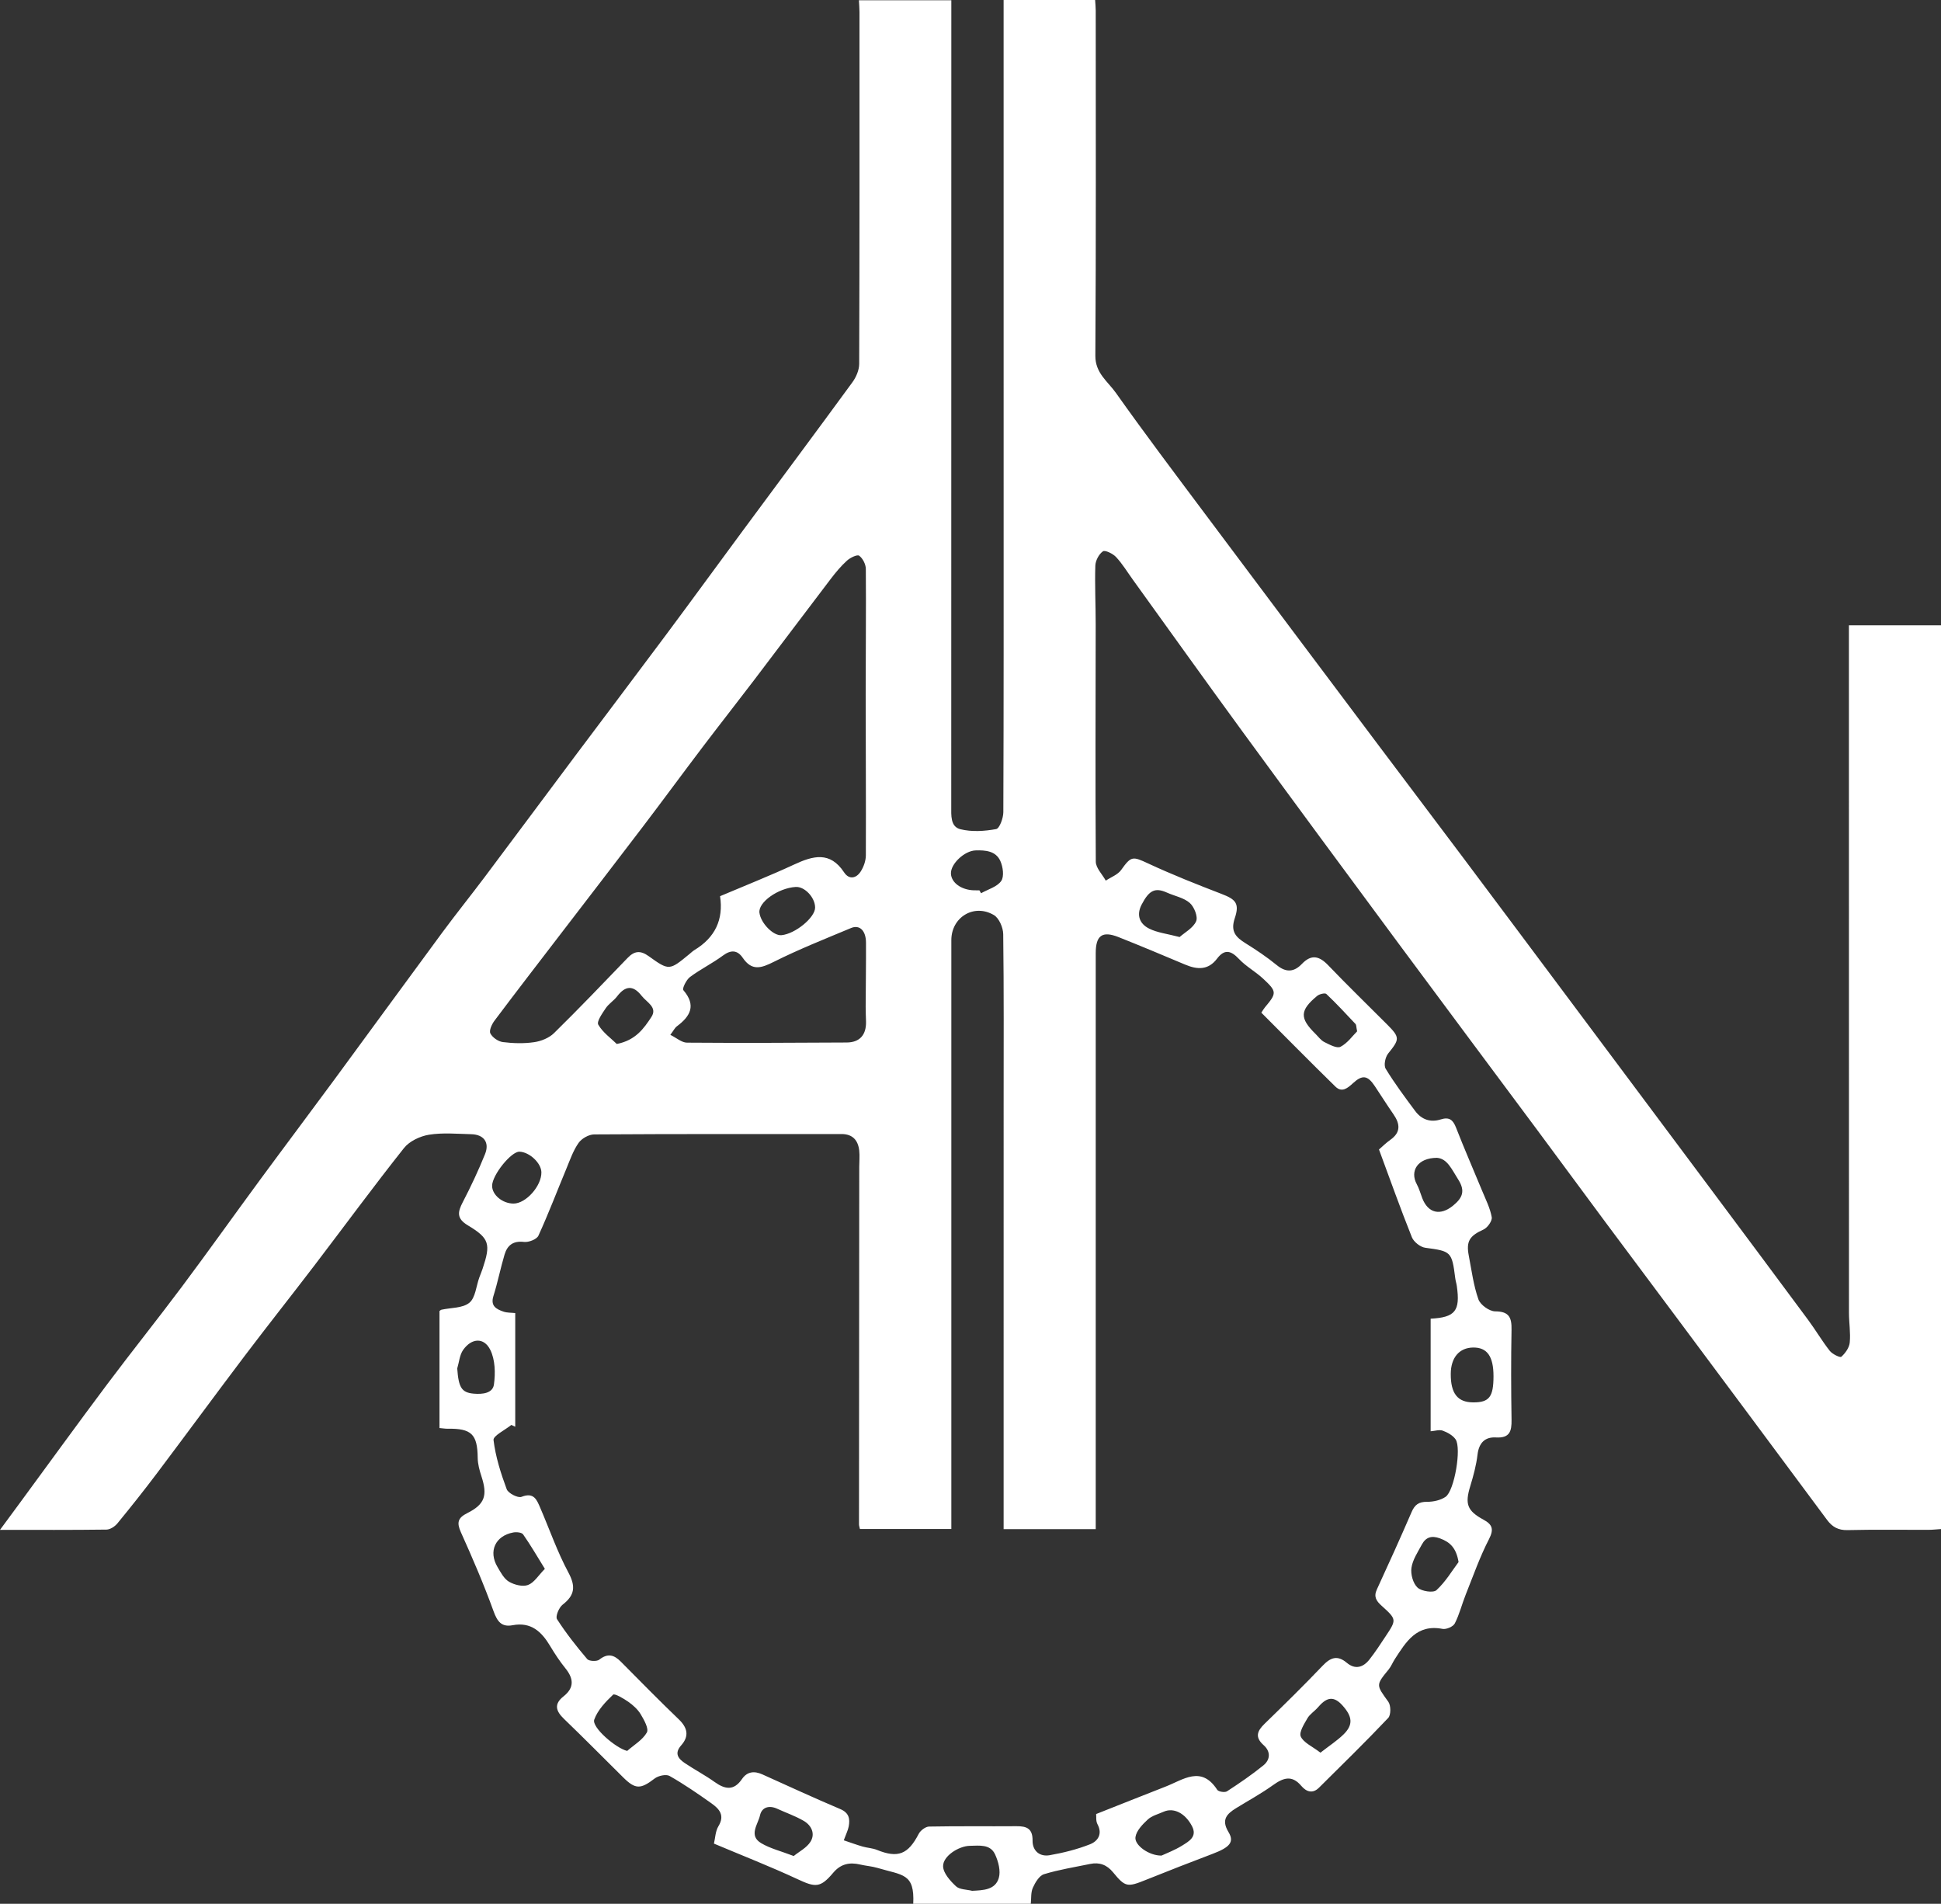 <svg width="259" height="254" viewBox="0 0 259 254" fill="none" xmlns="http://www.w3.org/2000/svg">
<rect x="0" y="0" width="259" height="254" fill="#333333" stroke="none"/>
<g clip-path="url(#clip0_1_9)">
<path d="M121.859 254C122.06 249.905 120.457 250.219 117.095 249.215C116.347 248.991 115.549 248.943 114.786 248.763C113.367 248.427 112.181 248.675 111.191 249.848C109.471 251.886 108.824 251.833 106.456 250.73C102.816 249.034 99.067 247.572 95.266 245.969C95.44 245.247 95.454 244.326 95.866 243.646C96.754 242.18 95.965 241.328 94.932 240.596C93.116 239.309 91.276 238.04 89.343 236.944C88.878 236.681 87.843 236.91 87.356 237.284C85.484 238.72 84.798 238.76 83.16 237.139C80.528 234.533 77.926 231.897 75.257 229.33C74.169 228.285 73.888 227.358 75.189 226.33C76.653 225.174 76.557 223.958 75.45 222.587C74.692 221.648 74.019 220.628 73.399 219.59C72.258 217.684 70.857 216.37 68.399 216.833C66.929 217.11 66.358 216.348 65.857 214.961C64.568 211.394 63.063 207.9 61.505 204.439C60.929 203.161 61.073 202.516 62.345 201.88C64.705 200.7 65.077 199.516 64.241 196.962C63.982 196.17 63.752 195.326 63.743 194.504C63.708 191.359 62.925 190.566 59.724 190.617C59.429 190.621 59.133 190.569 58.644 190.525V174.92C58.713 174.87 58.8 174.763 58.905 174.74C60.172 174.459 61.729 174.544 62.625 173.815C63.44 173.153 63.535 171.611 63.951 170.457C64.095 170.058 64.265 169.668 64.399 169.266C65.495 165.983 65.328 165.223 62.43 163.485C60.904 162.569 61.066 161.705 61.749 160.391C62.834 158.302 63.84 156.162 64.721 153.981C65.35 152.424 64.562 151.366 62.889 151.324C61.006 151.277 59.085 151.096 57.248 151.392C56.053 151.584 54.635 152.252 53.906 153.171C49.814 158.329 45.918 163.639 41.924 168.874C38.858 172.891 35.714 176.848 32.666 180.878C28.729 186.083 24.87 191.347 20.944 196.56C19.236 198.829 17.468 201.054 15.666 203.249C15.331 203.658 14.709 204.068 14.214 204.075C9.602 204.137 4.99 204.112 -3.05176e-05 204.112C1.017 202.731 1.853 201.599 2.687 200.465C6.55 195.21 10.375 189.928 14.285 184.708C17.572 180.322 21.003 176.043 24.285 171.653C27.797 166.955 31.196 162.173 34.671 157.448C37.969 152.966 41.317 148.52 44.616 144.039C49.413 137.523 54.171 130.978 58.976 124.468C60.838 121.946 62.806 119.503 64.689 116.995C68.74 111.599 72.761 106.179 76.806 100.777C80.837 95.394 84.898 90.033 88.915 84.64C92.331 80.054 95.696 75.43 99.095 70.832C103.98 64.224 108.893 57.636 113.742 51.001C114.24 50.319 114.645 49.376 114.647 48.553C114.702 32.9 114.689 17.247 114.687 1.594C114.686 1.117 114.64 0.64 114.608 0.035H126.942V3.232C126.942 37.997 126.945 72.763 126.932 107.529C126.932 108.77 126.797 110.297 128.156 110.634C129.665 111.009 131.371 110.898 132.92 110.614C133.377 110.531 133.878 109.148 133.881 108.358C133.938 93.858 133.921 79.357 133.921 64.856C133.92 43.742 133.919 22.627 133.918 1.513C133.918 1.04 133.918 0.567 133.918 0H146.129C146.158 0.491 146.21 0.955 146.21 1.418C146.213 16.769 146.258 32.119 146.16 47.469C146.146 49.782 147.82 50.891 148.882 52.39C152.748 57.847 156.781 63.188 160.787 68.546C168.549 78.926 176.332 89.291 184.113 99.657C187.785 104.549 191.481 109.423 195.151 114.317C200.03 120.823 204.896 127.34 209.764 133.855C215.806 141.94 221.847 150.024 227.883 158.113C232.352 164.102 236.821 170.091 241.269 176.096C242.269 177.447 243.121 178.91 244.16 180.229C244.501 180.663 245.533 181.164 245.699 181.017C246.229 180.545 246.755 179.809 246.822 179.13C246.951 177.816 246.719 176.472 246.719 175.14C246.71 145.835 246.712 116.53 246.712 87.225V83.428H259V204.005C258.439 204.041 257.865 204.106 257.291 204.108C253.704 204.118 250.116 204.057 246.531 204.143C245.281 204.174 244.49 203.718 243.786 202.768C237.116 193.775 230.427 184.795 223.74 175.814C220.566 171.552 217.376 167.301 214.206 163.036C211.193 158.981 208.204 154.908 205.191 150.853C199.027 142.559 192.837 134.283 186.689 125.976C179.71 116.545 172.74 107.107 165.815 97.636C160.892 90.904 156.049 84.114 151.171 77.35C150.434 76.329 149.777 75.236 148.926 74.321C148.505 73.868 147.457 73.359 147.169 73.558C146.632 73.931 146.179 74.795 146.157 75.469C146.075 78.072 146.206 80.681 146.205 83.288C146.2 93.845 146.144 104.402 146.219 114.958C146.225 115.805 147.086 116.647 147.55 117.492C148.248 117.025 149.15 116.704 149.605 116.065C150.936 114.198 151.122 114.23 153.208 115.202C156.416 116.696 159.718 117.999 163.023 119.274C164.871 119.987 165.434 120.518 164.763 122.509C164.163 124.29 164.913 125.048 166.217 125.858C167.65 126.748 169.061 127.696 170.364 128.762C171.608 129.78 172.671 129.702 173.717 128.606C174.991 127.273 176.046 127.547 177.243 128.797C179.804 131.472 182.467 134.05 185.083 136.672C186.828 138.421 186.773 138.646 185.227 140.563C184.841 141.043 184.62 142.13 184.9 142.589C186.093 144.546 187.472 146.395 188.844 148.238C189.686 149.369 190.878 149.786 192.242 149.352C193.367 148.993 193.877 149.39 194.288 150.446C195.391 153.28 196.616 156.067 197.774 158.88C198.25 160.036 198.837 161.183 199.052 162.392C199.139 162.879 198.491 163.795 197.958 164.038C196.117 164.877 195.612 165.574 195.989 167.53C196.365 169.485 196.618 171.492 197.273 173.353C197.532 174.088 198.73 174.953 199.504 174.957C201.396 174.965 201.724 175.807 201.693 177.423C201.618 181.426 201.631 185.432 201.695 189.435C201.72 190.95 201.454 191.888 199.619 191.781C198.145 191.694 197.344 192.504 197.157 194.064C196.987 195.492 196.605 196.909 196.182 198.289C195.46 200.646 195.765 201.565 197.942 202.746C199.113 203.382 199.381 204 198.686 205.349C197.462 207.723 196.57 210.27 195.576 212.758C195.068 214.031 194.743 215.389 194.121 216.598C193.902 217.024 192.986 217.42 192.486 217.323C189.037 216.655 187.62 219.046 186.121 221.354C185.828 221.807 185.628 222.33 185.291 222.743C183.571 224.847 183.627 224.79 185.253 227.046C185.606 227.537 185.614 228.808 185.236 229.207C182.233 232.379 179.104 235.434 176 238.511C175.141 239.363 174.296 239.044 173.639 238.266C172.377 236.772 171.218 237.198 169.857 238.174C168.296 239.294 166.595 240.222 164.954 241.231C163.698 242.003 162.927 242.783 163.927 244.43C164.739 245.767 164.086 246.47 161.819 247.33C158.841 248.461 155.871 249.614 152.916 250.804C150.428 251.806 150.16 251.795 148.521 249.798C147.699 248.797 146.707 248.426 145.462 248.684C143.402 249.112 141.31 249.438 139.308 250.052C138.674 250.246 138.136 251.158 137.82 251.86C137.538 252.488 137.623 253.28 137.545 254H121.859H121.859ZM68.752 190.351C68.579 190.271 68.405 190.19 68.232 190.11C67.394 190.79 65.786 191.564 65.855 192.133C66.128 194.361 66.824 196.564 67.611 198.684C67.812 199.226 69.109 199.893 69.587 199.705C71.26 199.046 71.634 200.12 72.097 201.192C73.334 204.062 74.364 207.04 75.836 209.783C76.837 211.648 76.714 212.824 75.07 214.096C74.582 214.475 74.094 215.664 74.324 216.022C75.526 217.892 76.913 219.654 78.357 221.351C78.607 221.644 79.635 221.69 79.966 221.427C81.08 220.543 81.926 220.772 82.826 221.678C85.393 224.263 87.943 226.868 90.573 229.388C91.76 230.526 91.977 231.639 90.895 232.861C89.942 233.936 90.506 234.64 91.385 235.232C92.682 236.108 94.082 236.837 95.353 237.746C96.741 238.739 97.918 238.951 99.003 237.361C99.697 236.346 100.652 236.251 101.73 236.736C105.187 238.292 108.629 239.885 112.12 241.361C113.295 241.858 113.438 242.658 113.25 243.673C113.155 244.188 112.902 244.674 112.591 245.529C113.492 245.831 114.284 246.125 115.094 246.36C115.726 246.543 116.415 246.566 117.017 246.81C119.822 247.946 121.173 247.408 122.59 244.67C122.826 244.214 123.496 243.705 123.975 243.696C127.864 243.62 131.756 243.678 135.646 243.648C136.999 243.638 137.801 243.962 137.782 245.563C137.765 246.936 138.729 247.75 140.065 247.517C141.894 247.197 143.732 246.739 145.453 246.058C146.478 245.653 147.155 244.701 146.441 243.376C146.214 242.955 146.301 242.364 146.264 242.024C149.505 240.743 152.52 239.538 155.545 238.358C157.89 237.445 160.299 235.512 162.423 238.792C162.589 239.049 163.437 239.18 163.724 238.994C165.391 237.911 167.04 236.785 168.581 235.533C169.519 234.771 169.566 233.681 168.622 232.842C167.422 231.775 167.742 230.953 168.743 229.981C171.357 227.442 173.96 224.89 176.473 222.252C177.534 221.138 178.445 220.78 179.721 221.852C180.831 222.785 181.9 222.464 182.727 221.416C183.51 220.423 184.201 219.355 184.901 218.299C186.365 216.091 186.379 216.06 184.353 214.231C183.646 213.593 183.274 213.034 183.725 212.058C185.306 208.633 186.861 205.194 188.359 201.732C188.779 200.761 189.313 200.36 190.409 200.368C191.246 200.375 192.221 200.165 192.894 199.702C194.073 198.893 195.034 193.212 194.231 192.039C193.864 191.502 193.154 191.112 192.518 190.876C192.069 190.709 191.482 190.914 190.9 190.957V175.935C194.181 175.766 194.866 174.897 194.394 171.587C194.342 171.228 194.225 170.877 194.18 170.517C193.737 166.979 193.618 166.932 190.187 166.474C189.523 166.386 188.646 165.692 188.395 165.066C186.86 161.232 185.476 157.336 184.006 153.363C184.433 152.996 184.944 152.482 185.526 152.071C186.949 151.066 186.819 149.936 185.934 148.659C185.076 147.42 184.273 146.144 183.437 144.89C182.497 143.478 181.792 143.365 180.547 144.509C179.826 145.171 179.063 145.823 178.191 144.97C174.867 141.721 171.605 138.409 168.307 135.107C168.518 134.793 168.634 134.581 168.786 134.399C170.38 132.497 170.404 132.296 168.535 130.562C167.523 129.623 166.26 128.939 165.321 127.941C164.249 126.803 163.391 126.589 162.393 127.908C161.222 129.453 159.759 129.375 158.154 128.699C155.194 127.454 152.233 126.208 149.248 125.024C147.075 124.163 146.21 124.807 146.21 127.172C146.209 151.986 146.21 176.799 146.21 201.613C146.21 202.383 146.21 203.153 146.21 204.017H133.919C133.919 203.402 133.919 202.873 133.919 202.345C133.92 183.962 133.92 165.579 133.921 147.196C133.921 139.673 133.962 132.149 133.865 124.628C133.854 123.751 133.311 122.489 132.617 122.082C129.952 120.518 126.943 122.382 126.943 125.429C126.942 151.031 126.943 176.634 126.943 202.237C126.943 202.817 126.943 203.397 126.943 203.997H114.745C114.687 203.716 114.621 203.545 114.621 203.374C114.628 187.479 114.641 171.584 114.654 155.689C114.654 154.962 114.734 154.226 114.653 153.509C114.5 152.136 113.78 151.3 112.289 151.301C101.285 151.305 90.281 151.282 79.278 151.352C78.569 151.357 77.623 151.892 77.209 152.477C76.492 153.492 76.072 154.725 75.587 155.892C74.342 158.884 73.193 161.918 71.843 164.862C71.618 165.351 70.54 165.77 69.92 165.695C68.461 165.521 67.691 166.157 67.324 167.387C66.779 169.214 66.414 171.094 65.842 172.91C65.418 174.255 66.236 174.666 67.185 174.994C67.672 175.162 68.229 175.129 68.752 175.187V190.351H68.752ZM96.083 119.567C99.438 118.144 102.743 116.839 105.96 115.346C108.491 114.171 110.754 113.543 112.635 116.391C113.302 117.4 114.264 117.194 114.858 116.26C115.249 115.646 115.533 114.842 115.536 114.121C115.566 106.963 115.514 99.805 115.513 92.646C115.512 87.065 115.578 81.484 115.533 75.904C115.528 75.289 115.126 74.495 114.645 74.141C114.389 73.953 113.453 74.404 113.027 74.789C112.224 75.514 111.518 76.363 110.859 77.226C107.423 81.732 104.024 86.266 100.593 90.776C98.329 93.752 96.016 96.689 93.757 99.669C91.088 103.19 88.475 106.753 85.8 110.27C82.104 115.13 78.373 119.962 74.658 124.808C71.759 128.59 68.847 132.362 65.986 136.173C65.632 136.645 65.239 137.489 65.434 137.874C65.708 138.418 66.481 138.954 67.099 139.032C68.475 139.206 69.911 139.245 71.279 139.045C72.212 138.91 73.272 138.48 73.93 137.833C77.262 134.56 80.493 131.183 83.733 127.817C84.645 126.868 85.436 126.762 86.569 127.576C89.29 129.533 89.33 129.478 91.975 127.304C92.209 127.112 92.43 126.896 92.687 126.74C95.425 125.075 96.557 122.683 96.083 119.567ZM89.448 138.067C90.273 138.471 90.966 139.103 91.664 139.108C98.772 139.163 105.88 139.129 112.989 139.088C114.72 139.077 115.6 138.07 115.559 136.311C115.543 135.645 115.509 134.978 115.511 134.312C115.523 131.462 115.569 128.613 115.555 125.764C115.547 124.16 114.709 123.336 113.559 123.816C110.101 125.263 106.605 126.647 103.259 128.324C101.569 129.171 100.334 129.587 99.106 127.785C98.412 126.766 97.551 126.684 96.473 127.484C95.069 128.527 93.468 129.307 92.067 130.354C91.575 130.721 91.007 131.899 91.181 132.101C92.935 134.14 92.12 135.585 90.315 136.932C90.044 137.134 89.884 137.485 89.448 138.067ZM129.718 252.268C131.212 252.191 132.796 252.154 133.273 250.566C133.554 249.632 133.216 248.351 132.776 247.402C132.135 246.019 130.677 246.242 129.409 246.265C127.931 246.292 125.816 247.636 125.844 248.992C125.863 249.91 126.794 250.943 127.564 251.663C128.047 252.115 128.984 252.082 129.718 252.268ZM82.302 139.284C84.819 138.795 85.921 137.202 86.916 135.69C87.772 134.388 86.292 133.727 85.626 132.87C84.473 131.387 83.428 131.509 82.334 132.946C81.899 133.516 81.229 133.917 80.833 134.506C80.371 135.195 79.593 136.29 79.831 136.706C80.435 137.758 81.532 138.528 82.302 139.284H82.302ZM105.91 247.625C106.637 247.033 107.633 246.534 108.143 245.729C108.809 244.675 108.297 243.552 107.259 242.944C106.143 242.29 104.895 241.863 103.712 241.32C102.626 240.821 101.652 241.112 101.412 242.199C101.147 243.4 99.857 244.887 101.561 245.905C102.768 246.627 104.202 246.969 105.91 247.625ZM157.403 125.017C158.095 124.401 159.213 123.814 159.608 122.911C159.873 122.305 159.349 120.986 158.755 120.465C157.958 119.767 156.745 119.552 155.726 119.094C154.137 118.38 153.344 118.756 152.338 120.684C151.597 122.103 152.078 123.262 153.336 123.891C154.442 124.445 155.757 124.584 157.403 125.017ZM83.689 233.603C84.598 232.802 85.752 232.139 86.314 231.143C86.601 230.636 85.941 229.463 85.496 228.718C85.105 228.063 84.477 227.5 83.843 227.052C83.212 226.608 82.013 225.907 81.808 226.1C80.803 227.055 79.744 228.164 79.295 229.427C78.93 230.454 82.182 233.248 83.689 233.603ZM199.287 183.608C199.289 180.964 198.434 179.759 196.571 179.783C194.721 179.807 193.595 181.132 193.584 183.299C193.572 185.923 194.499 187.097 196.588 187.103C198.719 187.108 199.285 186.375 199.287 183.608ZM72.705 209.312C71.638 207.591 70.782 206.108 69.8 204.713C69.611 204.444 68.905 204.379 68.483 204.459C66.087 204.912 65.147 206.969 66.379 209.054C66.805 209.774 67.245 210.629 67.915 211.025C68.627 211.446 69.745 211.73 70.457 211.464C71.275 211.159 71.843 210.184 72.705 209.312ZM194.626 208.404C194.307 206.486 193.461 205.735 192.151 205.25C191.025 204.832 190.253 205.09 189.725 206.072C189.185 207.077 188.495 208.098 188.338 209.179C188.214 210.03 188.55 211.253 189.149 211.811C189.683 212.309 191.251 212.548 191.675 212.157C192.906 211.023 193.792 209.515 194.626 208.404ZM108.766 121.081C108.758 119.729 107.367 118.259 106.169 118.335C103.824 118.485 101.158 120.383 101.336 121.775C101.515 123.17 103.184 124.871 104.276 124.77C106.11 124.601 108.773 122.413 108.766 121.081ZM181.089 137.598C180.962 136.969 180.986 136.737 180.882 136.626C179.604 135.266 178.336 133.895 176.982 132.613C176.803 132.444 176.055 132.625 175.758 132.87C173.43 134.796 173.401 135.842 175.531 137.934C175.919 138.316 176.26 138.805 176.727 139.035C177.407 139.371 178.387 139.91 178.873 139.659C179.805 139.177 180.48 138.2 181.089 137.598ZM191.74 154.474C189.156 154.485 188.091 156.233 189.055 158.006C189.368 158.58 189.541 159.23 189.777 159.846C190.559 161.884 192.195 162.235 193.885 160.857C195.145 159.83 195.56 158.905 194.58 157.369C193.722 156.023 193.123 154.57 191.74 154.474ZM68.533 160.577C70.185 160.571 72.269 158.227 72.241 156.404C72.223 155.179 70.661 153.708 69.323 153.655C68.218 153.611 65.684 156.757 65.666 158.195C65.651 159.415 67.055 160.582 68.533 160.577ZM154.99 247.567C155.624 247.268 156.759 246.85 157.762 246.22C158.642 245.668 159.786 245.05 159.062 243.653C158.144 241.885 156.592 241.122 155.256 241.722C154.541 242.043 153.706 242.246 153.158 242.752C152.457 243.4 151.636 244.248 151.511 245.104C151.354 246.174 153.319 247.595 154.99 247.567ZM130.685 118.785C130.76 118.914 130.835 119.044 130.91 119.173C131.838 118.649 133.052 118.323 133.599 117.536C134.015 116.937 133.834 115.638 133.474 114.852C132.871 113.535 131.499 113.413 130.168 113.46C128.698 113.512 126.839 115.255 126.89 116.553C126.938 117.766 128.259 118.729 129.955 118.784C130.198 118.791 130.442 118.785 130.685 118.785ZM176.195 233.837C177.385 232.909 178.405 232.248 179.26 231.418C180.617 230.1 180.455 228.994 179.109 227.507C177.795 226.056 176.84 226.652 175.837 227.816C175.403 228.319 174.779 228.694 174.458 229.252C174.017 230.018 173.313 231.113 173.571 231.685C173.941 232.505 175.079 232.979 176.195 233.836V233.837ZM61.012 182.573C61.191 185.143 61.606 185.8 63.223 185.938C64.382 186.037 65.745 185.894 65.908 184.722C66.12 183.208 66.076 181.405 65.418 180.086C64.576 178.399 62.926 178.511 61.802 180.101C61.326 180.776 61.263 181.74 61.012 182.573Z" fill="white"/>
</g>
<defs>
<clipPath id="clip0_1_9">
<rect width="259" height="254" fill="white"/>
</clipPath>
</defs>
</svg>
